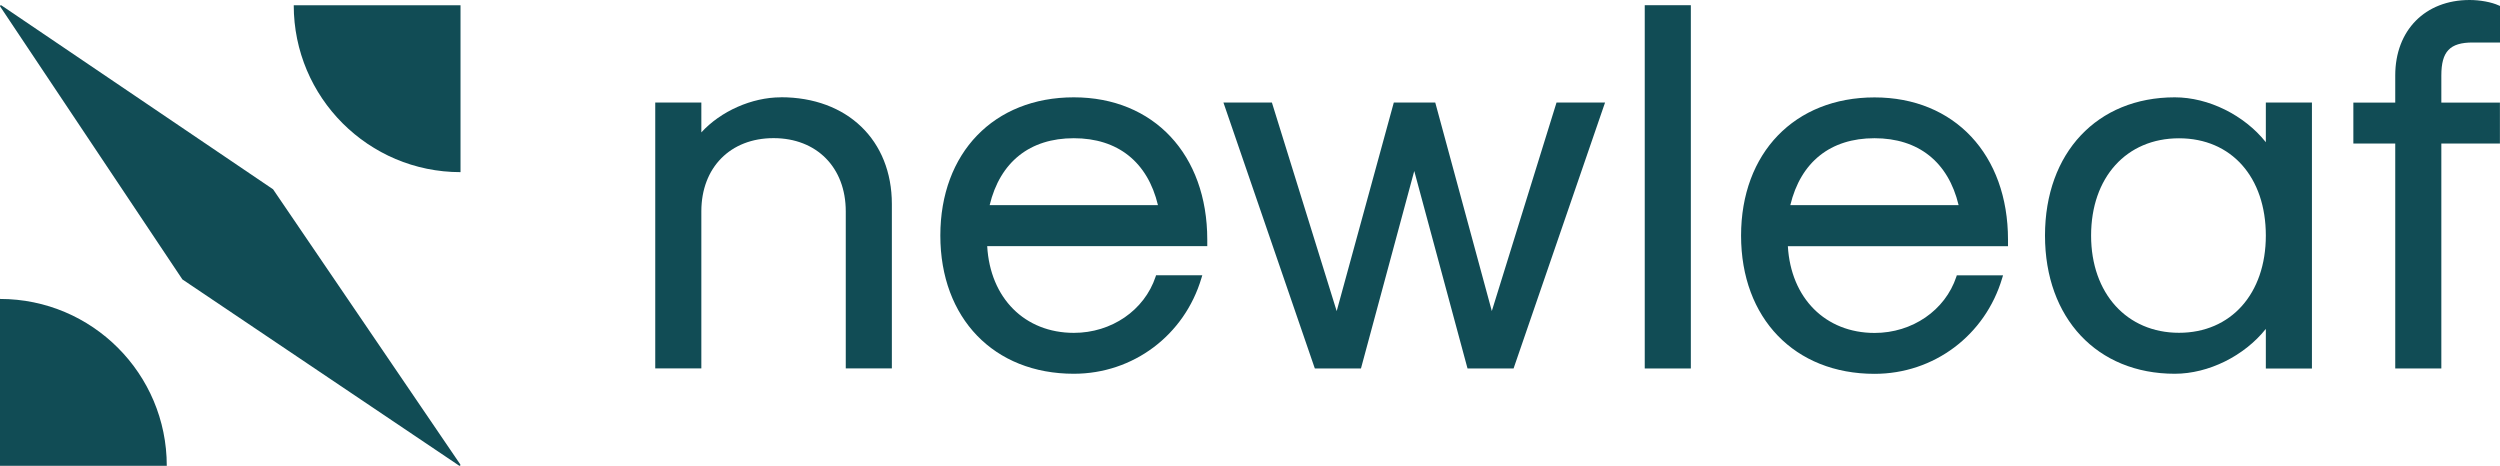 <?xml version="1.0" encoding="UTF-8"?>
<svg xmlns="http://www.w3.org/2000/svg" id="Laag_1" viewBox="0 0 326.48 60.83">
  <defs>
    <style>
      .cls-1 {
        fill: #114c55;
      }
    </style>
  </defs>
  <g>
    <path class="cls-1" d="M101.97,12.71c-3.79,0-7.86,1.82-10.38,4.58v-3.9h-6.02v34.72h6.02v-20.51c0-5.72,3.79-9.56,9.43-9.56s9.43,3.84,9.43,9.56v20.51h6.02v-21.46c0-8.34-5.82-13.95-14.49-13.95Z"></path>
    <path class="cls-1" d="M157.66,32.12v-.82c0-11.12-7-18.59-17.43-18.59s-17.43,7.25-17.43,18.05,7,18.05,17.43,18.05c7.75,0,14.45-5.02,16.67-12.5l.11-.36h-6.04l-.06.19c-1.46,4.38-5.75,7.33-10.67,7.33-6.42,0-10.94-4.54-11.32-11.33h28.75ZM129.24,26.79c1.36-5.64,5.25-8.74,10.99-8.74s9.64,3.1,10.99,8.74h-21.99Z"></path>
    <polygon class="cls-1" points="194.82 40.62 187.49 13.6 187.43 13.39 182.02 13.39 174.56 40.63 166.1 13.39 159.77 13.39 171.64 47.93 171.71 48.12 177.73 48.12 184.69 22.33 191.59 47.91 191.65 48.12 197.66 48.12 209.48 13.76 209.61 13.39 203.27 13.39 194.82 40.62"></polygon>
    <rect class="cls-1" x="214.79" y=".68" width="6.02" height="47.44"></rect>
    <path class="cls-1" d="M262.23,32.13v-.82c0-11.12-7-18.59-17.43-18.59s-17.43,7.25-17.43,18.05,7,18.05,17.43,18.05c7.75,0,14.45-5.02,16.67-12.5l.11-.36h-6.04l-.06.19c-1.46,4.38-5.75,7.33-10.67,7.33-6.42,0-10.94-4.54-11.33-11.33h28.76ZM233.8,26.79c1.36-5.64,5.25-8.74,10.99-8.74s9.64,3.1,10.99,8.74h-21.99Z"></path>
    <path class="cls-1" d="M295.9,18.57c-2.81-3.53-7.48-5.86-11.89-5.86-10.14,0-16.95,7.25-16.95,18.05s6.81,18.05,16.95,18.05c4.41,0,9.08-2.33,11.89-5.86v5.18h6.02V13.39h-6.02v5.18ZM295.9,30.76c0,7.6-4.56,12.7-11.34,12.7s-11.48-5.11-11.48-12.7,4.61-12.7,11.48-12.7,11.34,5.11,11.34,12.7Z"></path>
    <path class="cls-1" d="M322.92,5.55h3.56V.78l-.16-.07c-.93-.43-2.43-.71-3.81-.71-5.81,0-9.71,3.96-9.71,9.85v3.55h-5.47v5.34h5.47v29.38h6.02v-29.38h7.65v-5.34h-7.65v-3.55c0-3.13,1.11-4.3,4.1-4.3Z"></path>
  </g>
  <g>
    <g>
      <path class="cls-1" d="M0,60.83v-21.79c12.03,0,21.78,9.76,21.78,21.79H0Z"></path>
      <path class="cls-1" d="M60.14.69v21.79c-12.03,0-21.78-9.76-21.78-21.79h21.78Z"></path>
    </g>
    <path class="cls-1" d="M.03.86l23.79,35.63,36.14,24.32c.1.07.22-.05.15-.16l-24.45-35.93L.18.7c-.1-.07-.22.05-.16.16Z"></path>
  </g>
</svg>
